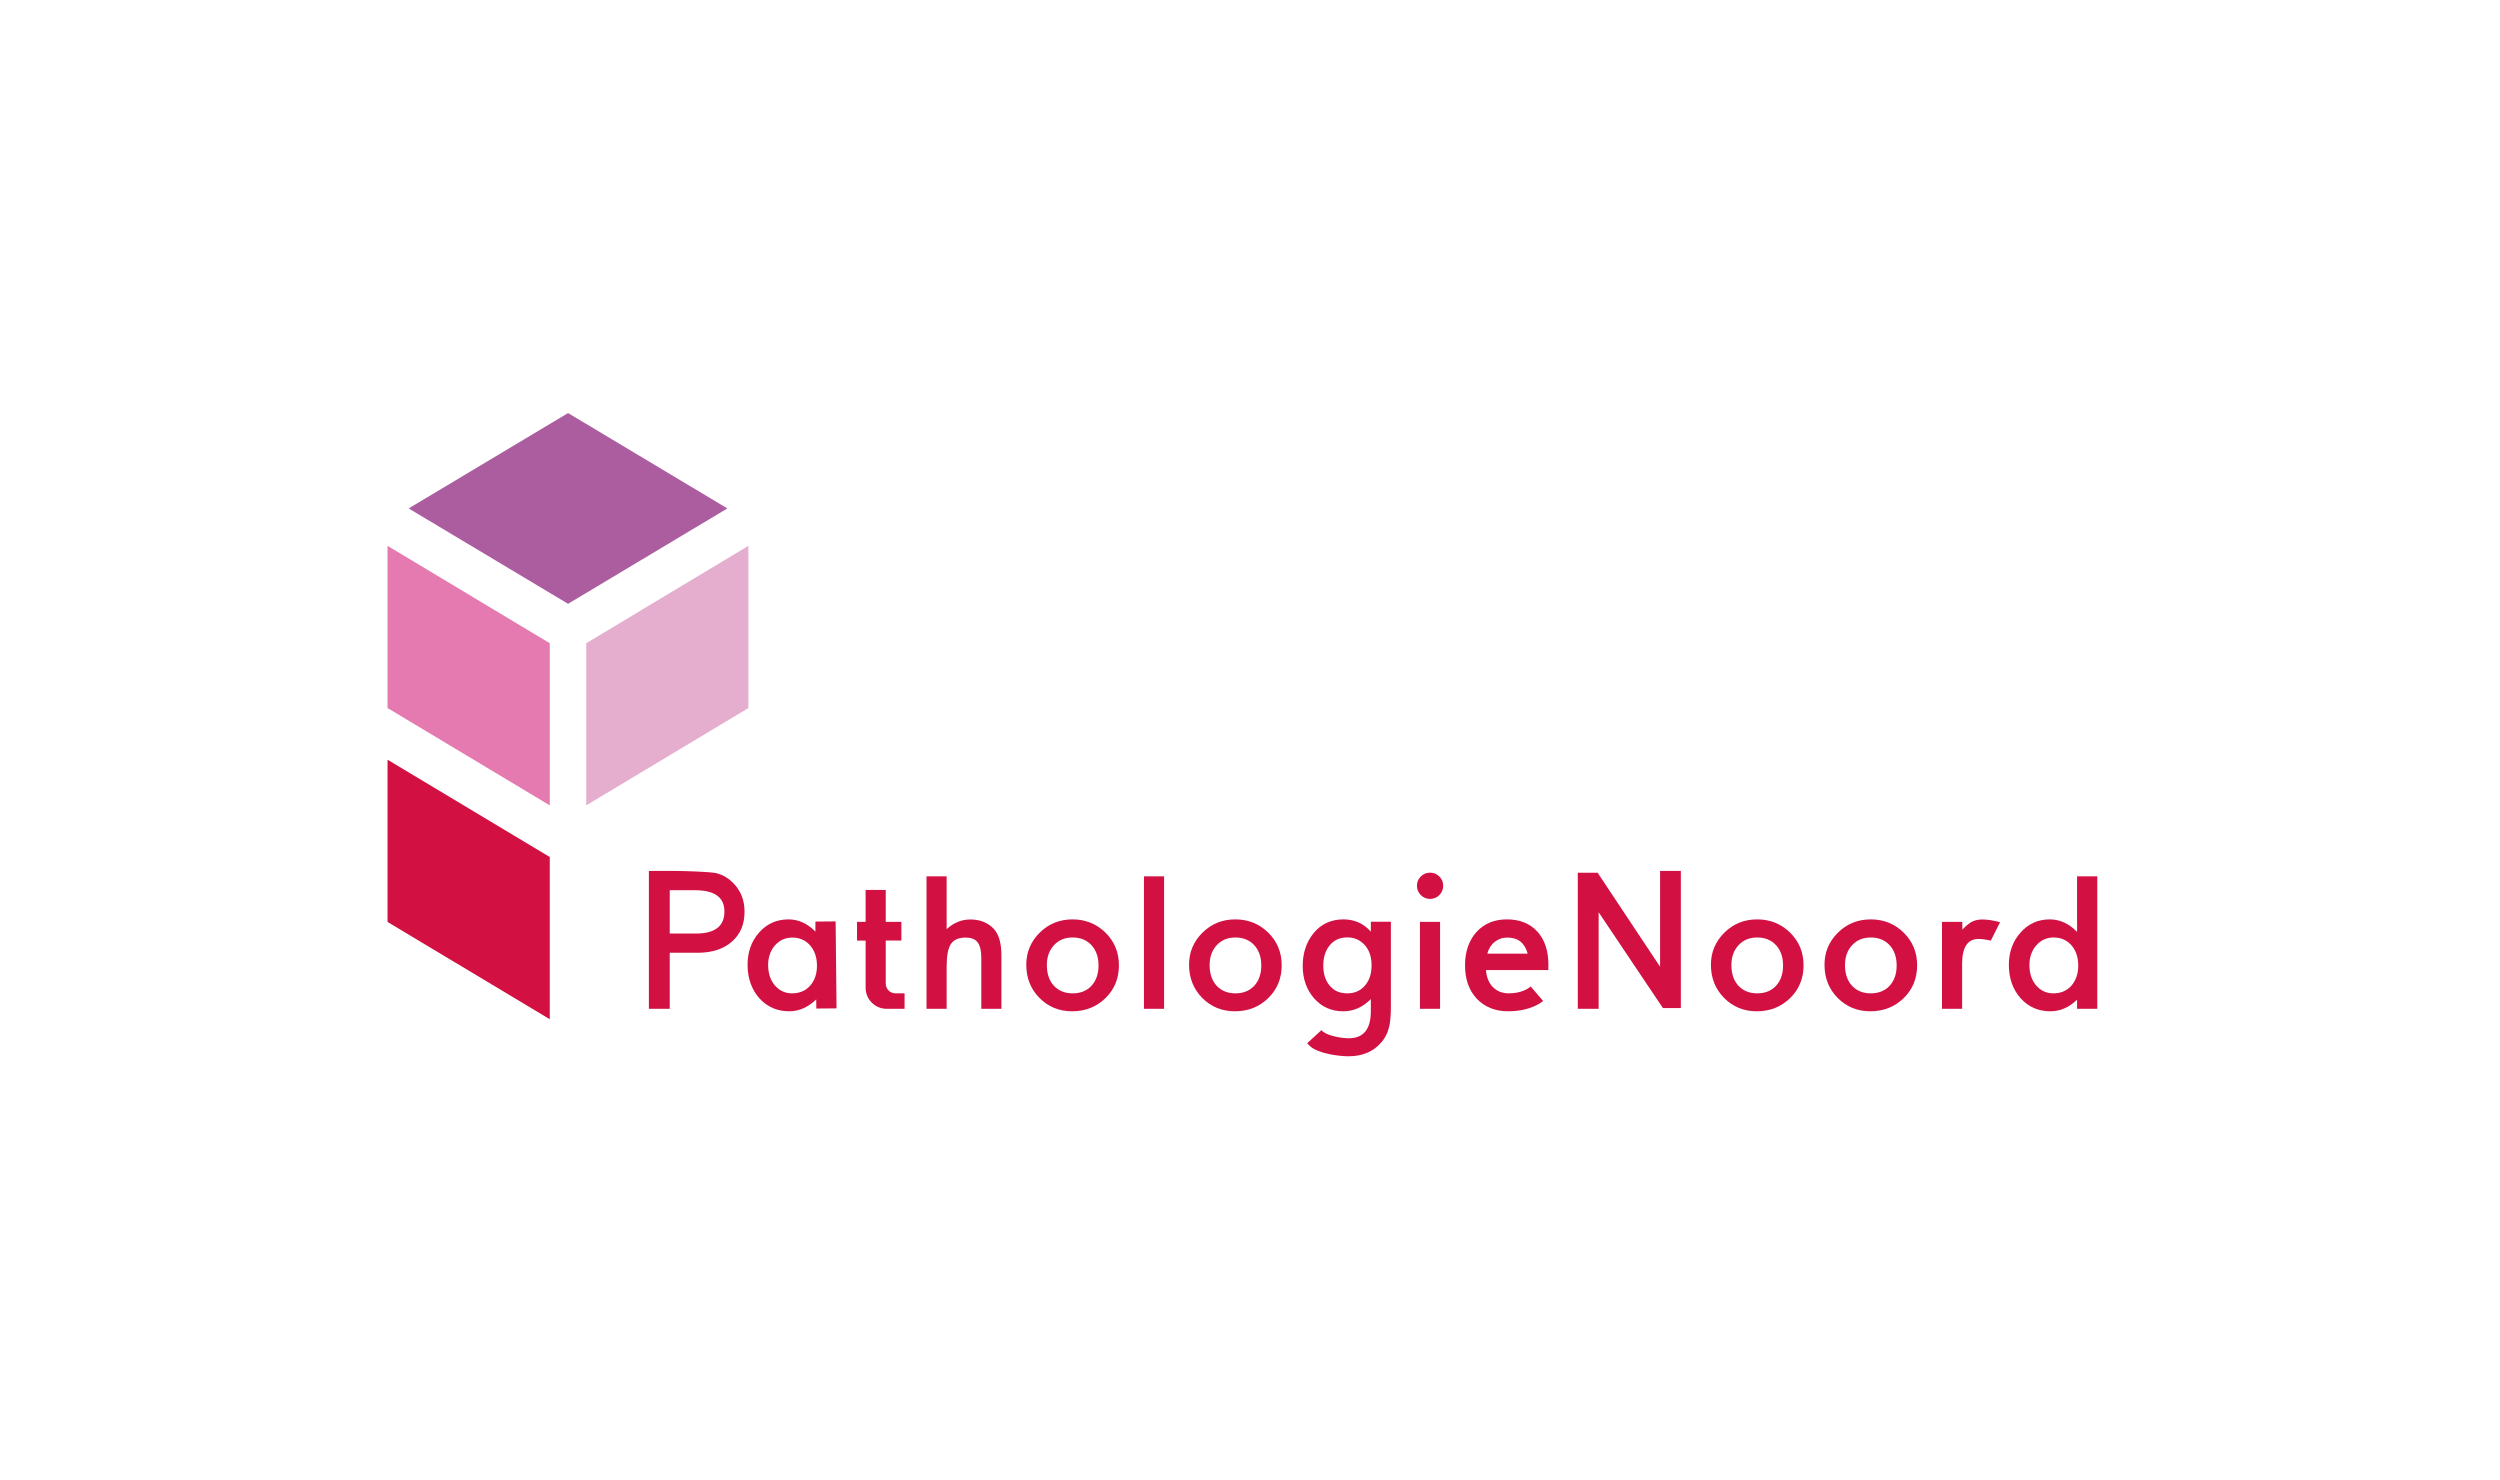 <?xml version="1.0" encoding="UTF-8"?> <svg xmlns="http://www.w3.org/2000/svg" xmlns:xlink="http://www.w3.org/1999/xlink" version="1.1" id="Laag_1" x="0px" y="0px" viewBox="0 0 273.39 161.9" style="enable-background:new 0 0 273.39 161.9;" xml:space="preserve"> <style type="text/css"> .st0{fill:#E47AAF;} .st1{fill:#E5AECF;} .st2{fill:#D21042;} .st3{fill:#AB5D9F;} </style> <polygon class="st0" points="60.12,88.07 42.38,77.43 42.38,59.69 60.12,70.34 "></polygon> <polygon class="st1" points="64.11,88.07 81.84,77.43 81.84,59.69 64.11,70.34 "></polygon> <polygon class="st2" points="60.12,111.46 42.38,100.82 42.38,83.08 60.12,93.72 "></polygon> <polygon class="st3" points="79.54,55.6 62.12,66.03 44.69,55.6 62.12,45.17 "></polygon> <g> <path class="st2" d="M73.24,104.2v6.12h-2.28V95.24h2.58c1.26,0,4.22,0.09,4.86,0.26c0.65,0.18,1.22,0.51,1.72,1 c0.87,0.85,1.3,1.91,1.3,3.2c0,1.38-0.46,2.47-1.39,3.28s-2.17,1.21-3.74,1.21H73.24z M73.24,102.09h2.85 c2.09,0,3.13-0.8,3.13-2.41c0-1.56-1.08-2.33-3.23-2.33h-2.75V102.09z"></path> <path class="st2" d="M89.17,100.78l2.21-0.02l0.1,9.51l-2.21,0.02l-0.01-1c-0.9,0.86-1.87,1.29-2.91,1.3 c-1.31,0.01-2.41-0.45-3.28-1.39c-0.86-0.96-1.3-2.17-1.32-3.62c-0.01-1.43,0.4-2.62,1.24-3.58c0.84-0.96,1.91-1.45,3.19-1.46 c1.11-0.01,2.1,0.43,2.99,1.34L89.17,100.78z M84,105.56c0.01,0.91,0.26,1.65,0.75,2.22c0.51,0.57,1.14,0.86,1.9,0.85 c0.81-0.01,1.47-0.3,1.96-0.86c0.5-0.58,0.74-1.32,0.73-2.21s-0.27-1.63-0.77-2.2c-0.51-0.56-1.16-0.84-1.96-0.83 c-0.76,0.01-1.38,0.3-1.89,0.88C84.24,103.99,83.99,104.71,84,105.56z"></path> <path class="st2" d="M101.32,95.83h2.2v5.77c0.78-0.7,1.64-1.05,2.59-1.05c1.07,0,1.93,0.35,2.58,1.04 c0.55,0.61,0.82,1.57,0.82,2.9v5.83h-2.2v-5.62c0-0.76-0.14-1.31-0.41-1.66s-0.7-0.51-1.3-0.51c-0.77,0-1.31,0.24-1.62,0.71 c-0.31,0.48-0.46,1.31-0.46,2.48v4.6h-2.2V95.83z"></path> <path class="st2" d="M112.23,105.5c0-1.37,0.49-2.54,1.47-3.51s2.18-1.45,3.59-1.45c1.42,0,2.62,0.49,3.61,1.46 c0.98,0.97,1.46,2.16,1.46,3.57c0,1.43-0.49,2.62-1.47,3.58c-0.99,0.96-2.2,1.44-3.64,1.44c-1.43,0-2.62-0.49-3.58-1.46 C112.71,108.16,112.23,106.95,112.23,105.5z M114.48,105.53c0,0.95,0.25,1.7,0.76,2.26c0.52,0.56,1.21,0.84,2.06,0.84 c0.86,0,1.55-0.28,2.06-0.83s0.77-1.29,0.77-2.22s-0.26-1.66-0.77-2.22c-0.52-0.56-1.21-0.84-2.06-0.84 c-0.84,0-1.52,0.28-2.04,0.84S114.48,104.65,114.48,105.53z"></path> <path class="st2" d="M127.3,95.83v14.49h-2.2V95.83H127.3z"></path> <path class="st2" d="M130.03,105.5c0-1.37,0.49-2.54,1.47-3.51s2.18-1.45,3.59-1.45c1.42,0,2.62,0.49,3.61,1.46 c0.98,0.97,1.46,2.16,1.46,3.57c0,1.43-0.49,2.62-1.47,3.58c-0.99,0.96-2.2,1.44-3.64,1.44c-1.43,0-2.62-0.49-3.58-1.46 C130.52,108.16,130.03,106.95,130.03,105.5z M132.28,105.53c0,0.95,0.25,1.7,0.76,2.26c0.52,0.56,1.21,0.84,2.06,0.84 c0.86,0,1.55-0.28,2.06-0.83s0.77-1.29,0.77-2.22s-0.26-1.66-0.77-2.22c-0.52-0.56-1.21-0.84-2.06-0.84 c-0.84,0-1.52,0.28-2.04,0.84S132.28,104.65,132.28,105.53z"></path> <path class="st2" d="M154.95,96.85c0-0.38,0.14-0.72,0.42-1s0.62-0.42,1.01-0.42c0.4,0,0.74,0.14,1.02,0.42 c0.28,0.27,0.42,0.61,0.42,1.01s-0.14,0.74-0.42,1.02c-0.27,0.28-0.61,0.42-1.01,0.42s-0.74-0.14-1.02-0.42 S154.95,97.26,154.95,96.85z M157.48,100.81v9.51h-2.2v-9.51H157.48z"></path> <path class="st2" d="M187.1,105.5c0-1.37,0.49-2.54,1.47-3.51s2.18-1.45,3.59-1.45c1.42,0,2.62,0.49,3.61,1.46 c0.98,0.97,1.46,2.16,1.46,3.57c0,1.43-0.49,2.62-1.47,3.58c-0.99,0.96-2.2,1.44-3.64,1.44c-1.43,0-2.62-0.49-3.58-1.46 C187.58,108.16,187.1,106.95,187.1,105.5z M189.34,105.53c0,0.95,0.25,1.7,0.76,2.26c0.52,0.56,1.21,0.84,2.06,0.84 c0.86,0,1.55-0.28,2.06-0.83s0.77-1.29,0.77-2.22s-0.26-1.66-0.77-2.22c-0.52-0.56-1.21-0.84-2.06-0.84 c-0.84,0-1.52,0.28-2.04,0.84S189.34,104.65,189.34,105.53z"></path> <path class="st2" d="M199.52,105.5c0-1.37,0.49-2.54,1.47-3.51s2.18-1.45,3.59-1.45c1.42,0,2.62,0.49,3.61,1.46 c0.98,0.97,1.46,2.16,1.46,3.57c0,1.43-0.49,2.62-1.47,3.58c-0.99,0.96-2.2,1.44-3.64,1.44c-1.43,0-2.62-0.49-3.58-1.46 C200,108.16,199.52,106.95,199.52,105.5z M201.76,105.53c0,0.95,0.25,1.7,0.76,2.26c0.52,0.56,1.21,0.84,2.06,0.84 c0.86,0,1.55-0.28,2.06-0.83s0.77-1.29,0.77-2.22s-0.26-1.66-0.77-2.22c-0.52-0.56-1.21-0.84-2.06-0.84 c-0.84,0-1.52,0.28-2.04,0.84S201.76,104.65,201.76,105.53z"></path> <path class="st2" d="M212.39,100.81h2.2v0.85c0.4-0.42,0.76-0.71,1.07-0.87c0.32-0.16,0.7-0.24,1.13-0.24 c0.58,0,1.26,0.12,1.93,0.3l-1.01,2.01c-0.67-0.14-1.07-0.18-1.34-0.18c-1.2,0-1.8,0.91-1.8,2.71v4.93h-2.2V100.81z"></path> <path class="st2" d="M227.14,95.83h2.21v14.49h-2.21v-1c-0.87,0.85-1.85,1.27-2.94,1.27c-1.3,0-2.38-0.48-3.24-1.43 c-0.85-0.97-1.28-2.18-1.28-3.63c0-1.42,0.43-2.6,1.28-3.55c0.85-0.96,1.91-1.44,3.19-1.44c1.11,0,2.11,0.46,2.99,1.37V95.83z M221.93,105.53c0,0.91,0.24,1.65,0.73,2.23c0.5,0.58,1.13,0.87,1.89,0.87c0.81,0,1.47-0.28,1.97-0.84 c0.5-0.58,0.75-1.32,0.75-2.21s-0.25-1.63-0.75-2.21c-0.5-0.57-1.15-0.85-1.95-0.85c-0.75,0-1.39,0.29-1.89,0.86 C222.18,103.96,221.93,104.68,221.93,105.53z"></path> <polygon class="st2" points="181.54,95.24 181.54,105.72 174.71,95.44 172.54,95.44 172.54,110.32 174.82,110.32 174.82,99.76 181.85,110.24 183.81,110.24 183.81,95.24 "></polygon> <path class="st2" d="M149.91,100.81v1.07c-0.79-0.89-1.79-1.34-2.99-1.34c-1.37,0-2.47,0.51-3.3,1.54 c-0.77,0.97-1.16,2.15-1.16,3.54c0,1.43,0.42,2.61,1.25,3.56c0.83,0.94,1.89,1.41,3.18,1.41c1.14,0,2.15-0.45,3.02-1.34v1.33 c0,1.97-0.8,2.96-2.41,2.96c-0.87,0-2.54-0.3-2.99-0.89l-1.56,1.43c0.13,0.14,0.25,0.28,0.4,0.4c0.82,0.68,2.87,1.03,4.13,1.03 c1.5,0,2.69-0.5,3.54-1.48c0.46-0.51,0.76-1.13,0.92-1.85c0.05-0.26,0.09-0.56,0.12-0.9s0.04-0.74,0.04-1.19v-9.29H149.91z M149.32,107.71c-0.49,0.61-1.15,0.92-1.99,0.92s-1.5-0.3-1.97-0.91c-0.44-0.55-0.65-1.26-0.65-2.13c0-0.88,0.22-1.59,0.65-2.15 c0.48-0.62,1.14-0.93,1.97-0.93c0.78,0,1.42,0.28,1.92,0.85c0.5,0.55,0.74,1.29,0.74,2.22 C149.99,106.45,149.77,107.16,149.32,107.71z"></path> <path class="st2" d="M167.38,107.87c-0.13,0.15-0.91,0.76-2.39,0.76c-0.7,0-1.28-0.23-1.73-0.68c-0.45-0.46-0.7-1.08-0.76-1.87 h6.82l0.01-0.52c0-1.57-0.4-2.8-1.21-3.68c-0.81-0.89-1.92-1.34-3.32-1.34c-1.39,0-2.5,0.46-3.34,1.38 c-0.83,0.93-1.25,2.15-1.25,3.65c0,1.52,0.43,2.73,1.29,3.65c0.86,0.91,2.02,1.37,3.42,1.37c2.39,0,3.63-0.95,3.83-1.13 L167.38,107.87z M162.96,103.55c0.14-0.21,0.3-0.4,0.49-0.55s0.41-0.27,0.64-0.35s0.49-0.12,0.75-0.12c1.17,0,1.91,0.59,2.22,1.76 h-4.41C162.72,104.01,162.83,103.77,162.96,103.55z"></path> <path class="st2" d="M98.57,102.86v-2.05h-1.71v-3.49h-2.2v3.49h-0.94v2.05h0.94v5.16c0,1.27,1.03,2.3,2.3,2.3h1.96v-1.69h-1 c-0.58,0-1.06-0.47-1.06-1.06v-4.72H98.57z"></path> </g> </svg> 